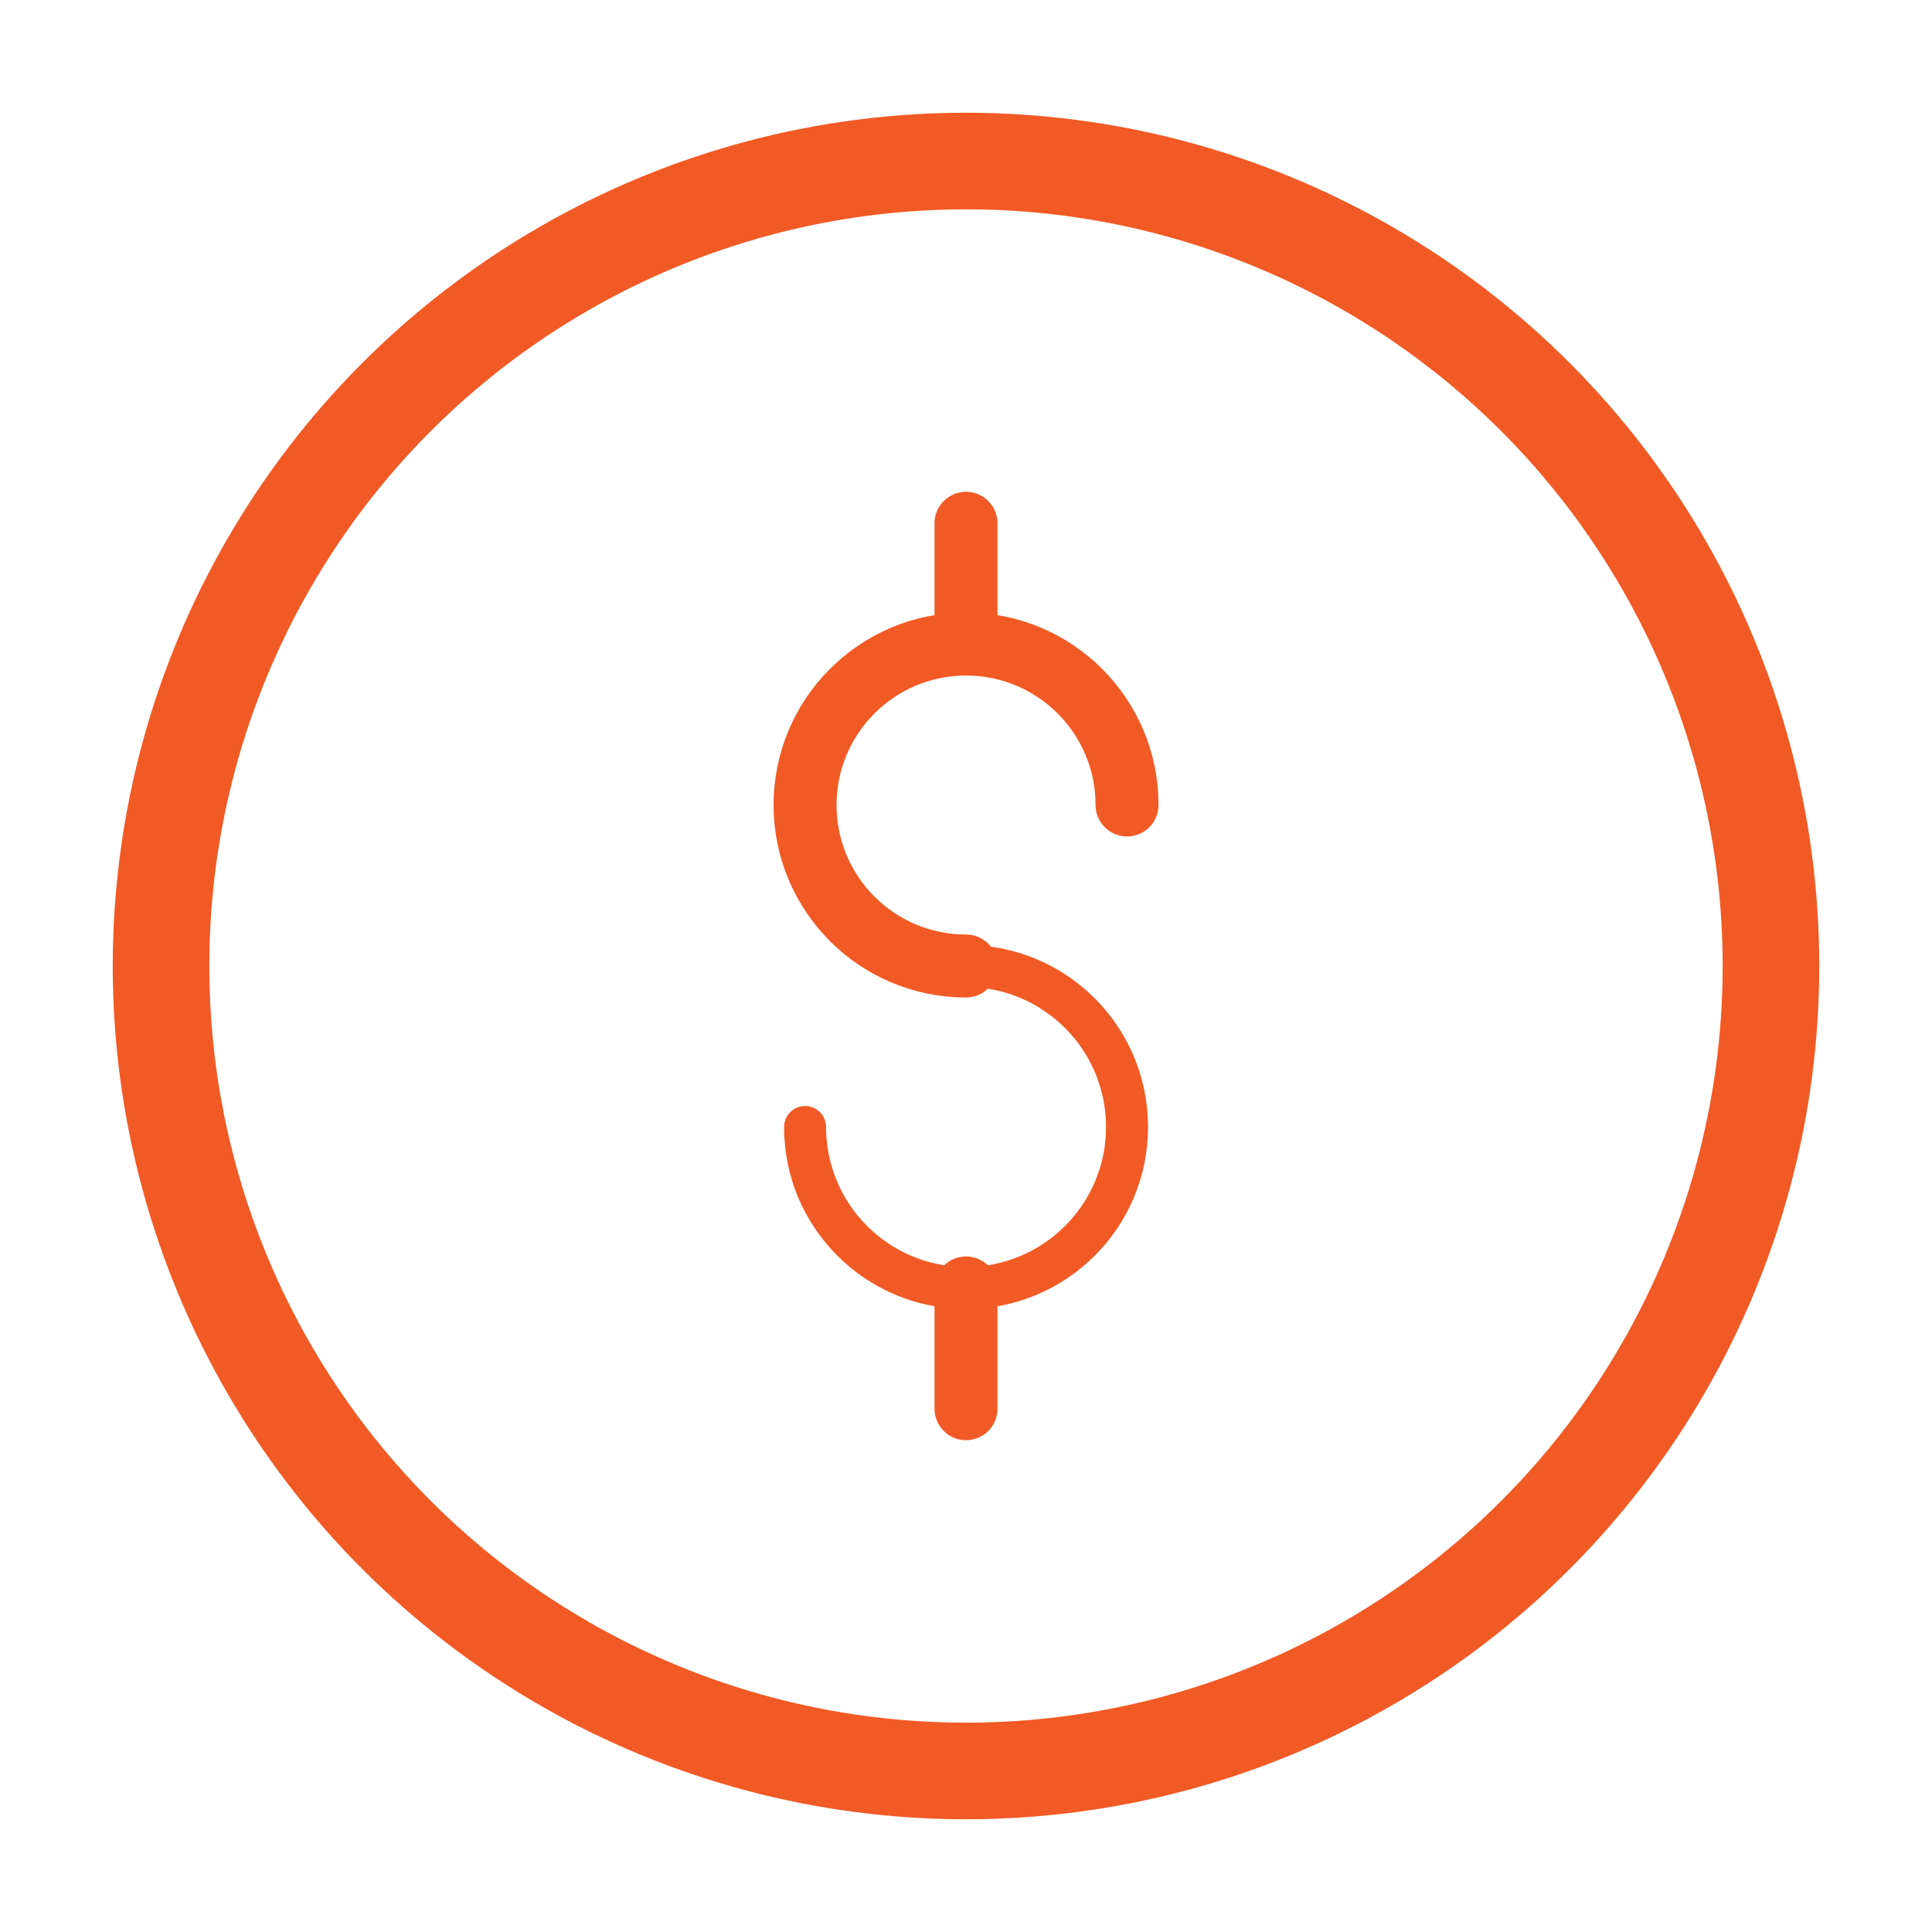 <svg width="20" height="20" viewBox="0 0 20 20" fill="none" xmlns="http://www.w3.org/2000/svg">
<circle cx="10" cy="10" r="8.333" stroke="#F15A25"/>
<path d="M11.667 8.333C11.667 7.413 10.921 6.667 10 6.667C9.08 6.667 8.334 7.413 8.334 8.333C8.334 9.254 9.08 10 10 10" stroke="#F15A25" stroke-width="0.652" stroke-linecap="round"/>
<path d="M10 10C10.921 10 11.667 10.746 11.667 11.667C11.667 12.587 10.921 13.333 10 13.333C9.08 13.333 8.334 12.587 8.334 11.667" stroke="#F15A25" stroke-width="0.435" stroke-linecap="round"/>
<path d="M10 5.417V6.667" stroke="#F15A25" stroke-width="0.652" stroke-linecap="round" stroke-linejoin="round"/>
<path d="M10 13.333V14.583" stroke="#F15A25" stroke-width="0.652" stroke-linecap="round" stroke-linejoin="round"/>
</svg>
